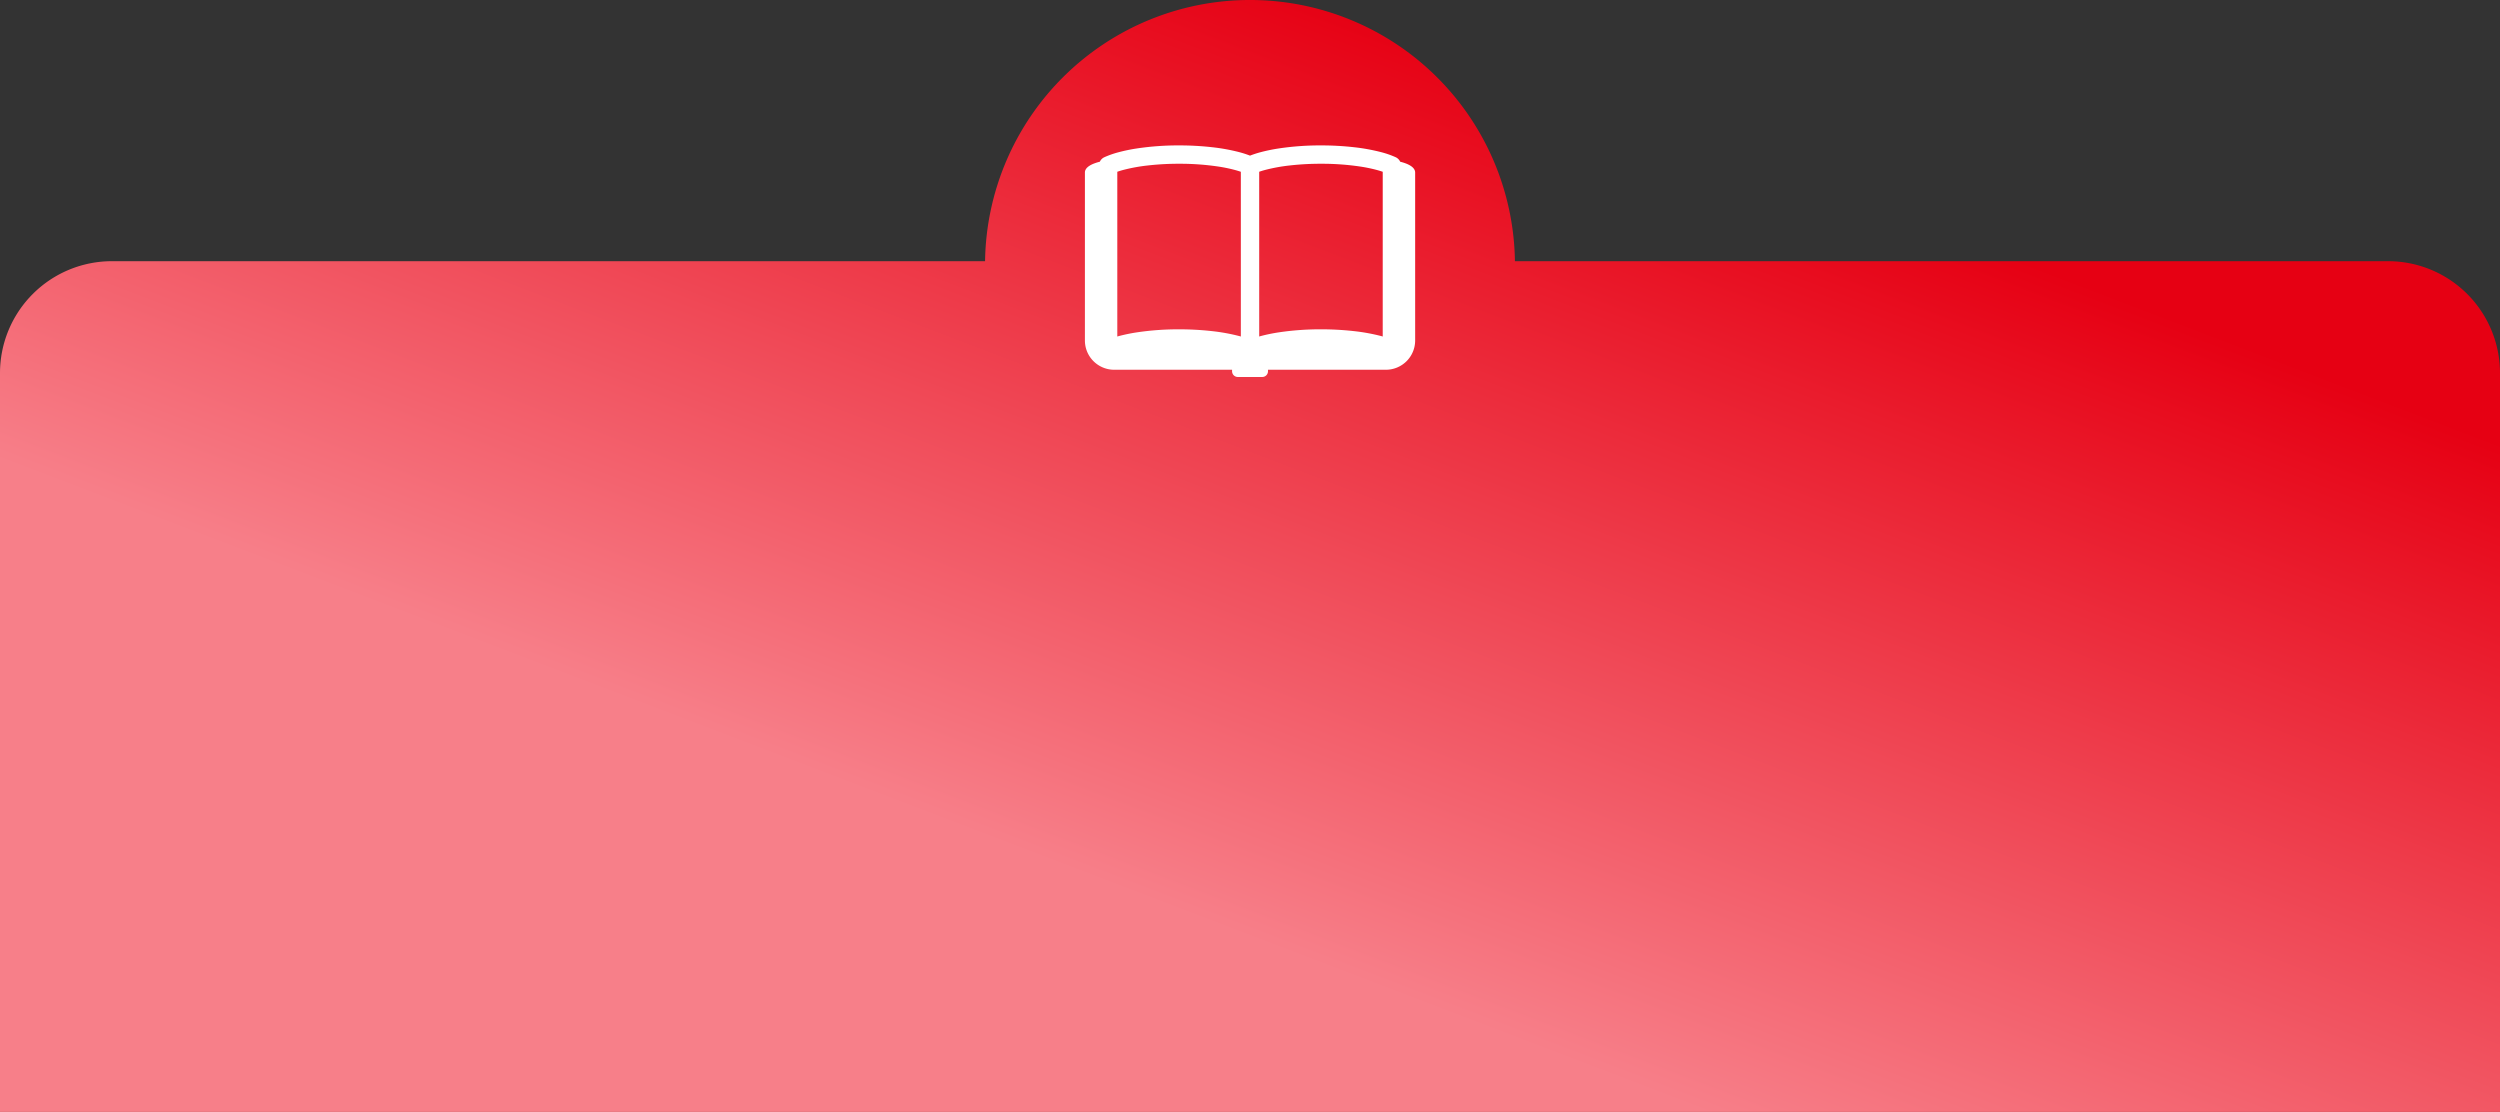 <svg height="149" viewBox="0 0 335 149" width="335" xmlns="http://www.w3.org/2000/svg" xmlns:xlink="http://www.w3.org/1999/xlink"><rect x="0" y="0" width="335" height="149" fill="#333333" stroke="none"/><linearGradient id="a" gradientUnits="objectBoundingBox" x1=".537" x2=".103" y2=".5"><stop offset="0" stop-color="#e60013"/><stop offset="1" stop-color="#f77f89"/></linearGradient><path d="m-1981 139v-99a15 15 0 0 1 15-15h117a35.5 35.5 0 0 1 35.5-35 35.5 35.5 0 0 1 35.5 35h117a15 15 0 0 1 15 15v99z" fill="url(#a)" transform="translate(1981 10)"/><path d="m42.252 78.627a1.235 1.235 0 0 0 -.6-.6 12.236 12.236 0 0 0 -1.915-.672 25.82 25.82 0 0 0 -3.68-.671 39.431 39.431 0 0 0 -4.424-.242 37.215 37.215 0 0 0 -5.749.421 23.083 23.083 0 0 0 -2.357.492 13.655 13.655 0 0 0 -1.4.456 13.554 13.554 0 0 0 -1.4-.456 25.764 25.764 0 0 0 -3.679-.671 39.473 39.473 0 0 0 -4.425-.242 37.215 37.215 0 0 0 -5.749.421 23.107 23.107 0 0 0 -2.355.492 12.3 12.3 0 0 0 -1.916.672 1.232 1.232 0 0 0 -.6.6c-.934.234-2 .671-2 1.448v22.508a3.921 3.921 0 0 0 3.92 3.92h15.8v.2a.768.768 0 0 0 .767.77h3.279a.768.768 0 0 0 .767-.77v-.2h15.8a3.921 3.921 0 0 0 3.92-3.92v-22.508c-.005-.775-1.069-1.214-2.004-1.448zm-21.352 23.423-.176-.05a25.573 25.573 0 0 0 -3.679-.671 39.473 39.473 0 0 0 -4.425-.242 37.387 37.387 0 0 0 -5.749.421 23.127 23.127 0 0 0 -2.355.492l-.173.051v-22.078q.373-.13.813-.248a23.054 23.054 0 0 1 3.318-.6 36.59 36.59 0 0 1 4.146-.225 35.014 35.014 0 0 1 5.364.39 20.426 20.426 0 0 1 2.1.438q.442.12.813.248zm19.01 0c-.058-.016-.112-.034-.171-.051a25.629 25.629 0 0 0 -3.68-.671 39.431 39.431 0 0 0 -4.424-.242 37.387 37.387 0 0 0 -5.749.421 23.083 23.083 0 0 0 -2.357.492c-.058.018-.113.035-.171.051v-22.077q.371-.13.813-.248a22.965 22.965 0 0 1 3.317-.6 36.614 36.614 0 0 1 4.147-.225 35.041 35.041 0 0 1 5.364.39 20.5 20.5 0 0 1 2.1.438c.293.08.564.162.812.248z" fill="#fff" transform="translate(145.375 -56.957)"/></svg>